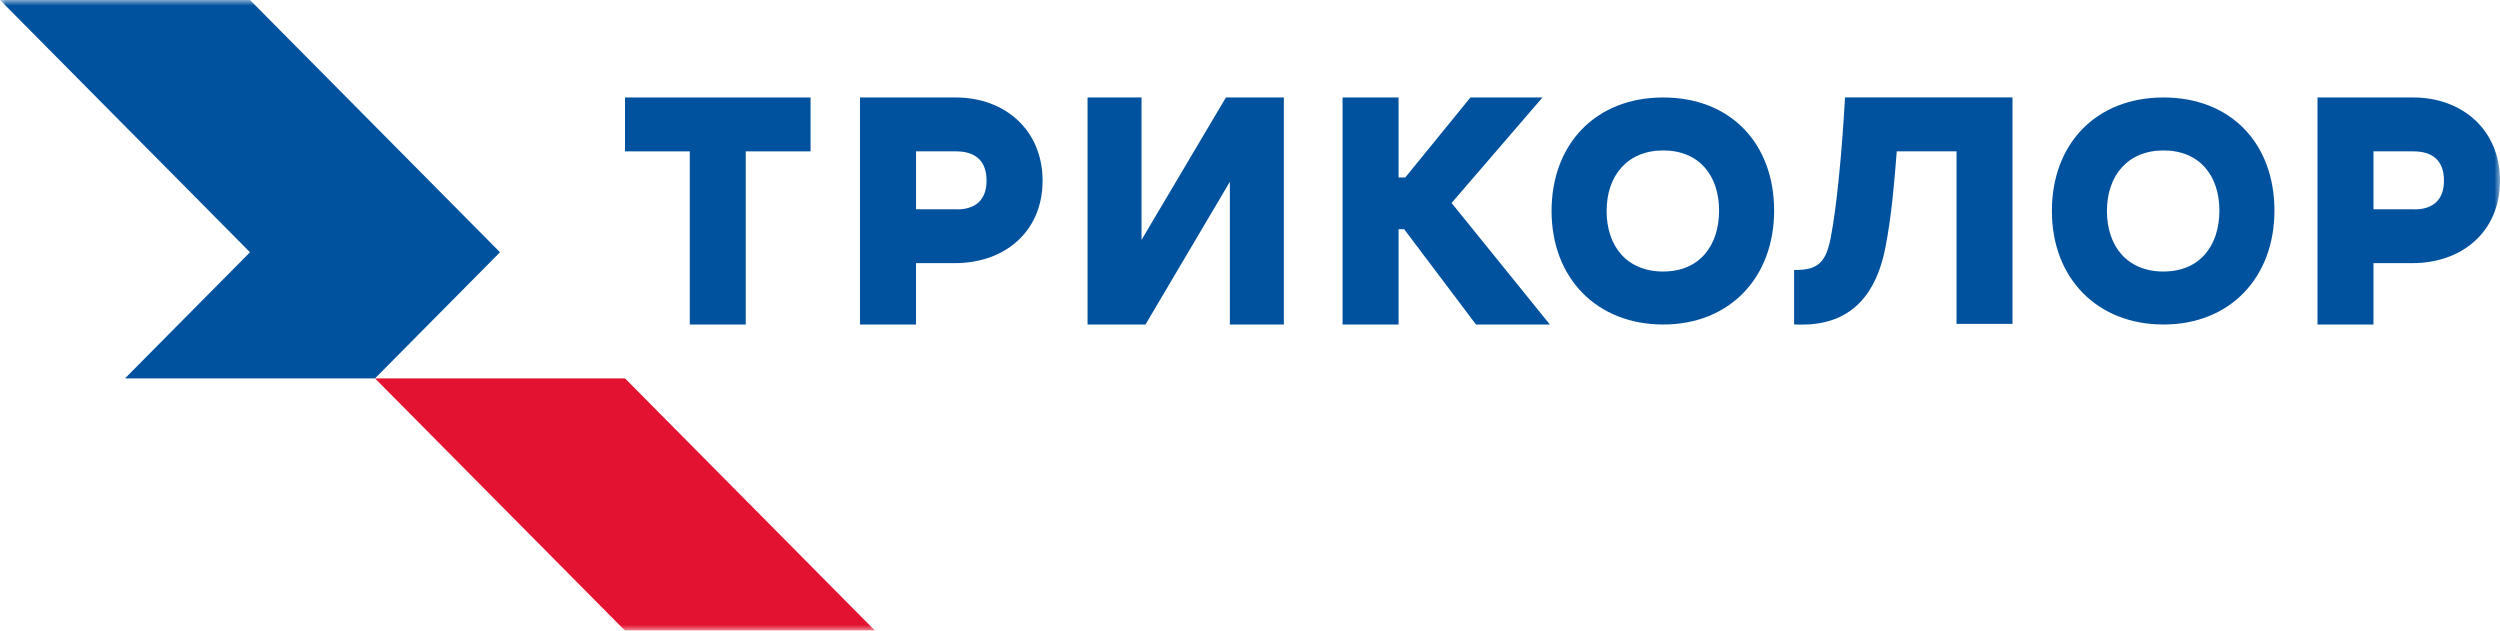 <?xml version="1.0" encoding="UTF-8"?> <svg xmlns="http://www.w3.org/2000/svg" width="222" height="56" viewBox="0 0 222 56" fill="none"><g clip-path="url(#clip0_2107_453)"><mask id="mask0_2107_453" style="mask-type:luminance" maskUnits="userSpaceOnUse" x="0" y="0" width="222" height="56"><path d="M222 0H0V56H222V0Z" fill="white"></path></mask><g mask="url(#mask0_2107_453)"><path d="M55.499 33.599H33.299L55.499 55.999H77.699L55.499 33.599Z" fill="#E31231"></path><path d="M22.2 0H0L22.2 22.4L11.1 33.6H33.3L44.4 22.4L22.2 0Z" fill="#00519E"></path><path d="M71.977 8.656V13.441H66.223V28.816H61.252V13.441H55.5V8.656H71.977Z" fill="#00519E"></path><path d="M101.368 21.299L108.861 8.656H114.005V28.816H109.211V16.142L101.719 28.816H96.575V8.656H101.368V21.299Z" fill="#00519E"></path><path d="M124.193 15.759H124.788L130.573 8.656H136.971L128.899 18.024L137.628 28.816H131.068L124.686 20.351H124.193V28.816H119.22V8.656H124.193V15.759Z" fill="#00519E"></path><path d="M147.695 8.656C141.711 8.656 137.78 12.773 137.78 18.736C137.78 24.699 141.797 28.816 147.695 28.816C153.591 28.816 157.542 24.652 157.542 18.7C157.542 12.749 153.677 8.656 147.695 8.656ZM147.695 24.112C144.47 24.112 142.668 21.872 142.668 18.736C142.668 15.6 144.506 13.36 147.695 13.36C150.882 13.36 152.654 15.582 152.654 18.7C152.654 21.819 150.918 24.11 147.695 24.11V24.112Z" fill="#00519E"></path><path d="M84.872 8.656H76.369V28.816H81.34V23.366H84.812C89.177 23.366 92.582 20.604 92.582 16.039C92.575 11.53 89.219 8.656 84.872 8.656ZM84.987 18.582H81.344V13.441H84.896C86.606 13.441 87.605 14.27 87.605 16.039C87.609 17.739 86.637 18.593 84.987 18.593V18.582Z" fill="#00519E"></path><path d="M214.295 8.656H205.794V28.816H210.765V23.366H214.23C218.595 23.366 222 20.604 222 16.039C222 11.53 218.641 8.656 214.295 8.656ZM214.408 18.582H210.765V13.441H214.317C216.025 13.441 217.025 14.27 217.025 16.039C217.03 17.739 216.055 18.593 214.408 18.593V18.582Z" fill="#00519E"></path><path d="M192.122 8.656C186.128 8.656 182.208 12.773 182.208 18.736C182.208 24.699 186.226 28.816 192.122 28.816C198.019 28.816 201.97 24.652 201.97 18.7C201.97 12.749 198.105 8.656 192.122 8.656ZM192.122 24.112C188.898 24.112 187.096 21.872 187.096 18.736C187.096 15.6 188.934 13.36 192.122 13.36C195.31 13.36 197.082 15.582 197.082 18.7C197.082 21.819 195.345 24.11 192.122 24.11V24.112Z" fill="#00519E"></path><path d="M168.431 13.44C168.326 14.831 168.209 16.235 168.059 17.635C167.902 19.105 167.7 20.547 167.426 21.965C166.641 26.031 164.527 28.609 160.527 28.813C160.119 28.835 159.721 28.826 159.317 28.813V23.968C161.537 24.026 162.163 23.182 162.574 21.078C162.841 19.701 163.074 17.875 163.269 15.982C163.52 13.545 163.701 11.097 163.837 8.648H178.709V28.757H173.739V13.44H168.431Z" fill="#00519E"></path></g></g><defs><clipPath id="clip0_2107_453"><rect width="222" height="56" fill="white"></rect></clipPath></defs></svg> 
